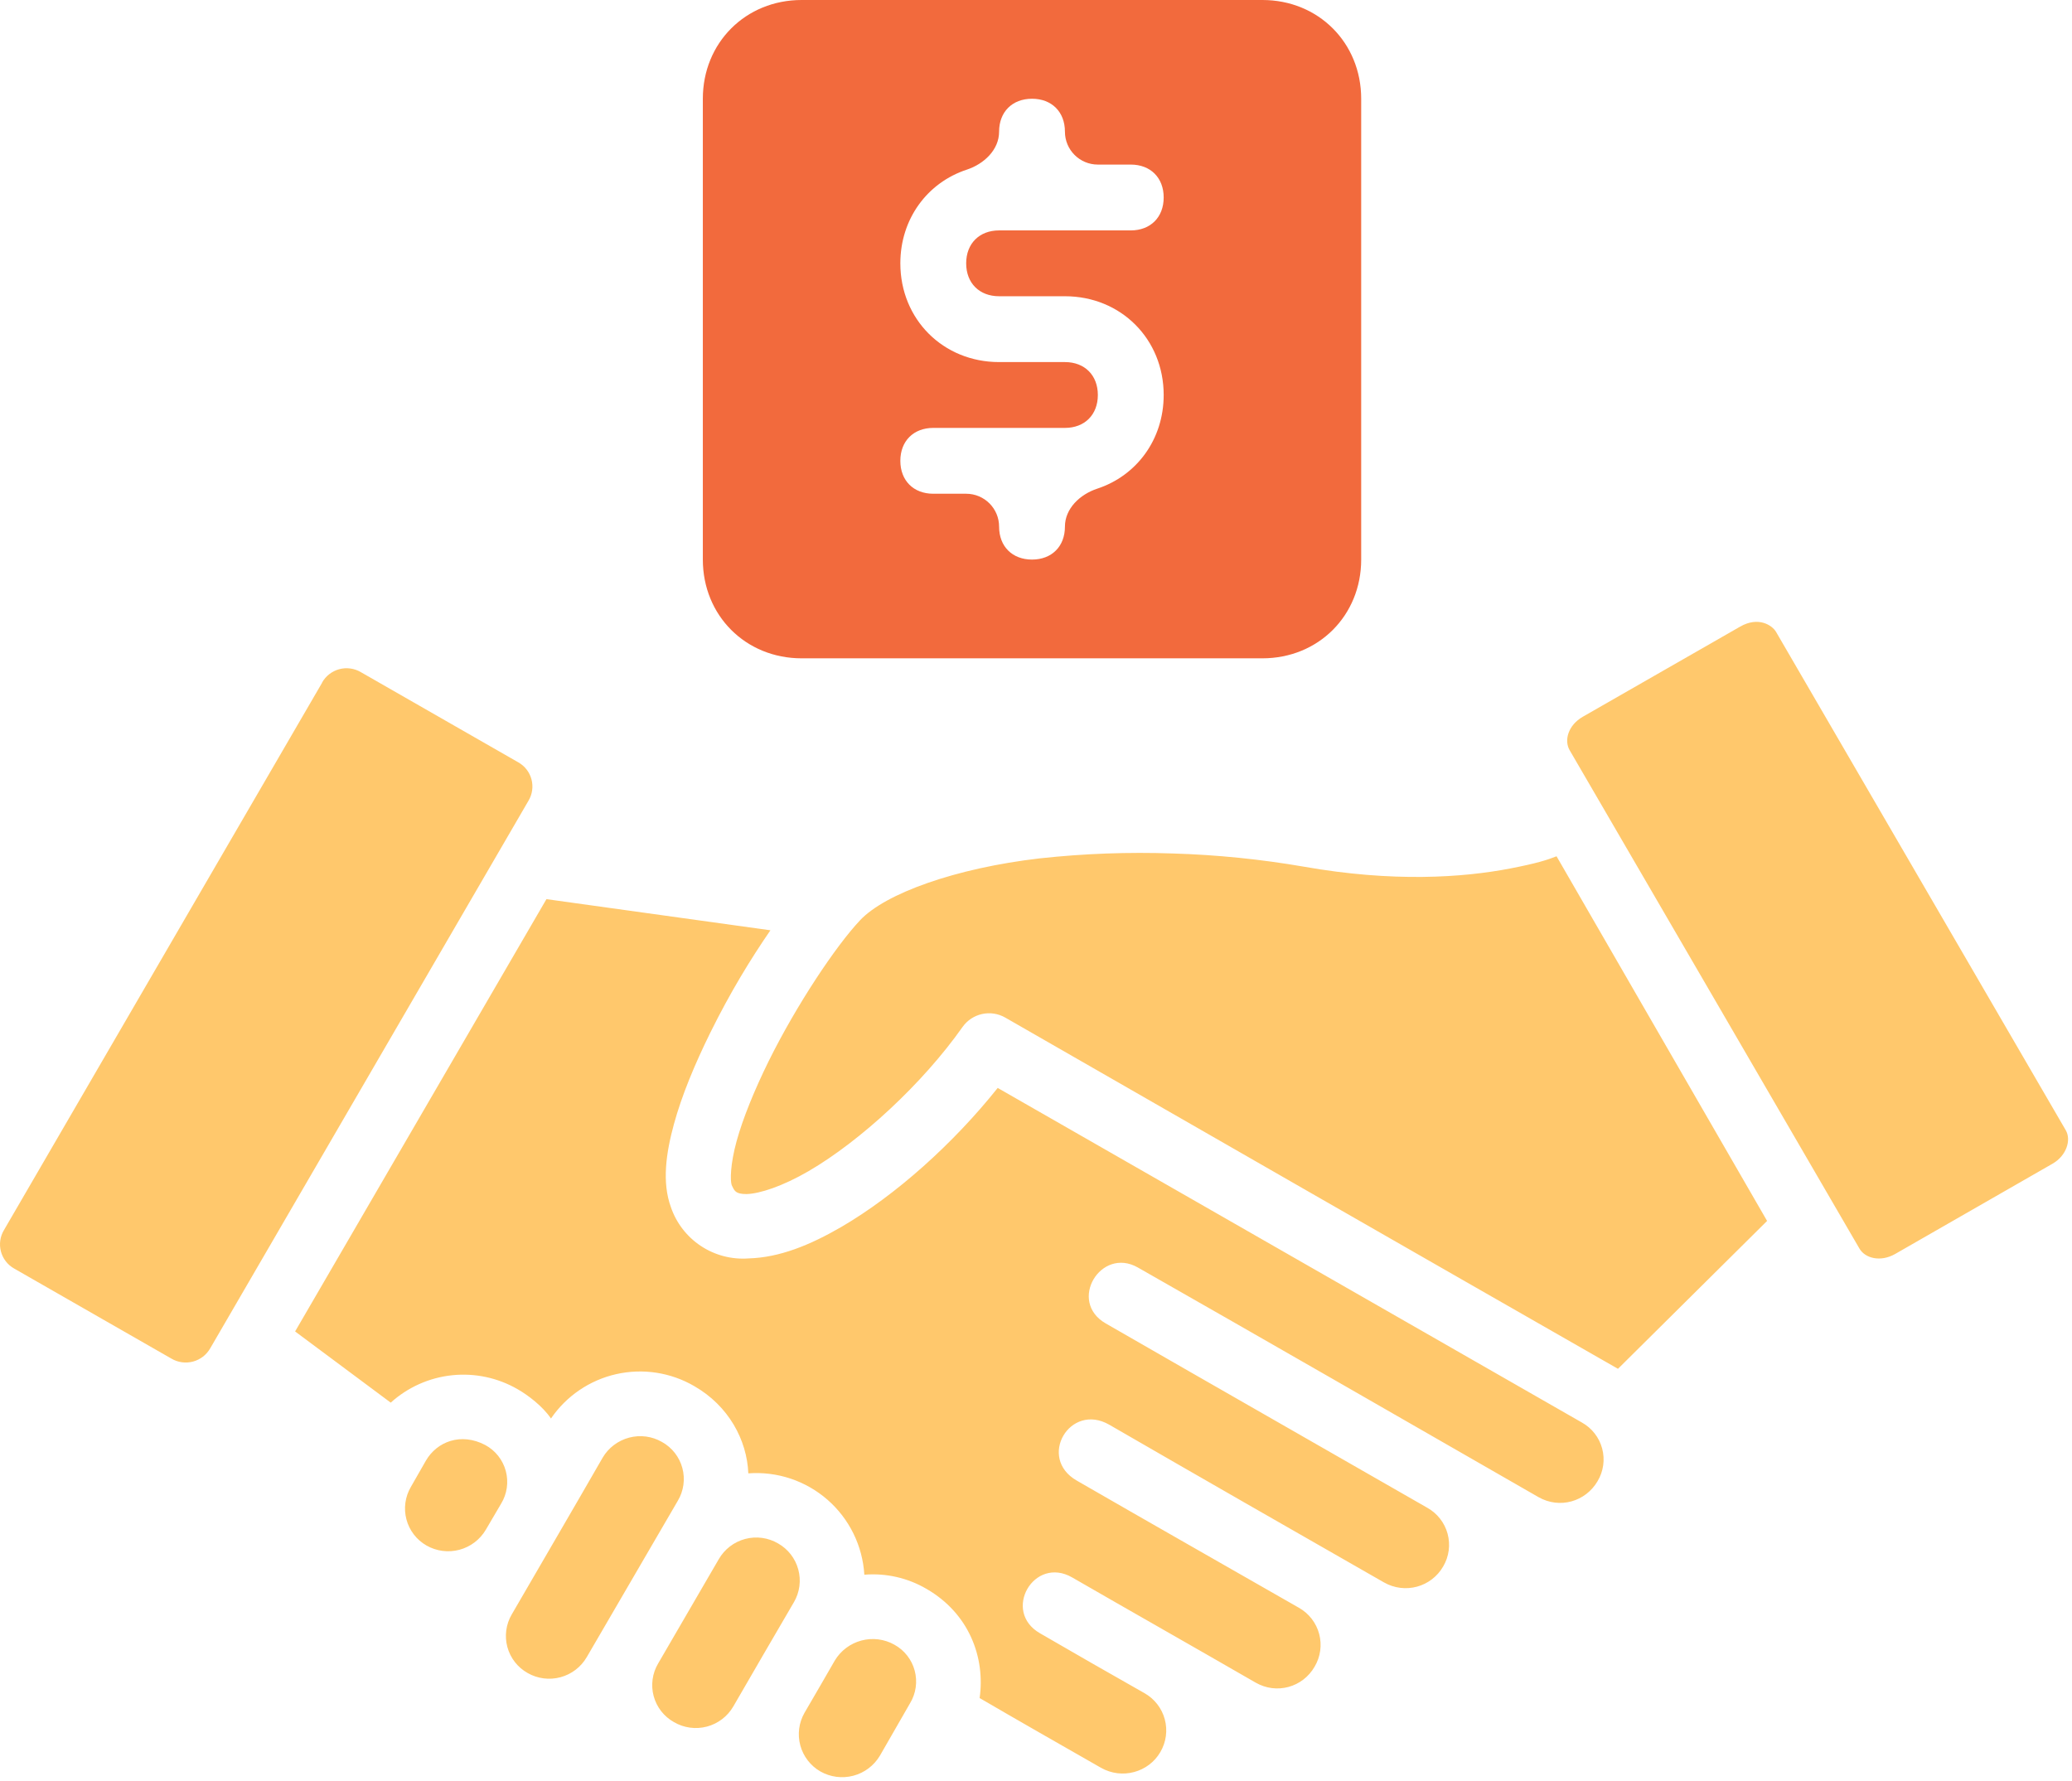 <svg width="513" height="441" viewBox="0 0 513 441" fill="none" xmlns="http://www.w3.org/2000/svg">
<path d="M430.857 155.139L391.851 177.484C388.223 179.6 387.225 183.319 388.616 185.738C412.564 226.86 436.451 268.013 460.368 309.135C461.759 311.554 465.569 312.552 469.197 310.496L508.203 288.12C511.619 286.155 512.859 282.285 511.468 279.866L439.716 156.439C438.749 154.806 435.362 152.569 430.857 155.139ZM79.747 169.048L0.98 304.569C0.509 305.353 0.2 306.222 0.07 307.127C-0.06 308.032 -0.008 308.953 0.223 309.838C0.454 310.722 0.859 311.551 1.415 312.277C1.971 313.003 2.666 313.61 3.459 314.063L42.465 336.408C43.262 336.873 44.143 337.176 45.058 337.298C45.972 337.421 46.902 337.361 47.793 337.122C48.684 336.883 49.52 336.469 50.25 335.906C50.981 335.342 51.592 334.64 52.05 333.838L130.847 198.256C131.317 197.471 131.624 196.6 131.752 195.694C131.88 194.788 131.825 193.865 131.591 192.981C131.358 192.096 130.949 191.267 130.39 190.543C129.832 189.818 129.134 189.213 128.337 188.762L89.332 166.417C88.536 165.948 87.654 165.642 86.739 165.518C85.824 165.393 84.893 165.452 84 165.692C83.108 165.931 82.272 166.346 81.542 166.911C80.812 167.477 80.201 168.183 79.747 168.987V169.048ZM257.449 212.528C236.585 214.947 219.199 221.206 212.94 227.858C206.983 234.178 197.247 248.722 190.262 262.842C186.815 269.857 183.943 276.842 182.371 282.557C180.798 288.302 180.768 292.323 181.161 293.442C181.766 294.651 181.947 295.679 184.85 295.649C188.085 295.559 193.77 293.714 200.21 289.965C213.031 282.496 228.421 268.315 238.309 254.285C239.465 252.648 241.192 251.502 243.149 251.072C245.107 250.641 247.155 250.957 248.892 251.957C299.387 280.954 350.125 310.072 400.59 338.918L437.509 302.301L385.381 212.014C383.083 212.921 380.482 213.768 373.891 215.038C362.098 217.306 344.863 218.485 322.79 214.584C312.066 212.735 301.224 211.643 290.346 211.319C279.366 210.935 268.371 211.339 257.449 212.528ZM135.292 222.627L73.064 329.666L96.74 347.294C100.95 343.486 106.261 341.112 111.906 340.514C117.552 339.917 123.241 341.126 128.156 343.968C130.666 345.389 134.385 348.201 136.411 351.224C140.218 345.648 145.996 341.72 152.583 340.233C159.17 338.747 166.075 339.811 171.909 343.212C180.375 348.08 184.941 356.516 185.273 364.801C188.812 364.538 192.368 364.981 195.735 366.104C199.101 367.227 202.211 369.008 204.884 371.342C207.556 373.677 209.738 376.52 211.303 379.705C212.868 382.891 213.784 386.355 213.998 389.897C219.367 389.456 224.742 390.68 229.389 393.405C239.972 399.513 243.963 410.428 242.542 420.436C253.034 426.544 261.47 431.352 272.537 437.672C277.798 440.695 284.39 438.821 287.292 433.801C288.003 432.589 288.466 431.248 288.653 429.855C288.84 428.463 288.748 427.047 288.382 425.69C288.016 424.333 287.384 423.063 286.522 421.954C285.66 420.844 284.586 419.917 283.362 419.227C274.653 414.298 266.157 409.43 257.509 404.411C247.984 398.968 255.997 385.09 265.492 390.593C279.642 398.757 295.759 407.888 310.847 416.596C316.078 419.62 322.549 417.776 325.481 412.666C326.199 411.458 326.669 410.12 326.862 408.729C327.056 407.338 326.97 405.923 326.61 404.565C326.249 403.208 325.621 401.936 324.763 400.824C323.905 399.713 322.833 398.784 321.611 398.092C303.288 387.599 285.025 377.228 266.58 366.585C256.783 360.961 264.887 347.143 274.653 352.767C297.15 365.768 319.857 378.77 342.596 391.772C347.857 394.796 354.388 392.951 357.321 387.841C358.031 386.634 358.492 385.297 358.678 383.909C358.865 382.521 358.772 381.11 358.406 379.758C358.04 378.406 357.408 377.141 356.546 376.037C355.685 374.933 354.612 374.012 353.39 373.328C329.654 359.691 301.473 343.635 273.746 327.67C264.312 322.227 272.537 308.621 281.699 313.822C311.452 330.754 347.222 351.345 380.875 370.667C386.137 373.69 392.577 371.816 395.54 366.736C396.261 365.534 396.732 364.201 396.928 362.813C397.123 361.426 397.037 360.014 396.676 358.66C396.315 357.306 395.686 356.039 394.826 354.933C393.966 353.827 392.893 352.905 391.67 352.222L247.017 269.373C236.071 283.101 221.799 295.921 208.314 303.783C200.543 308.288 193.014 311.372 185.304 311.584C181.149 311.888 177.012 310.806 173.538 308.508C170.064 306.211 167.449 302.826 166.103 298.885C163.866 292.746 164.894 285.49 166.859 278.324C168.825 271.127 172.06 263.417 175.839 255.737C180.768 245.758 185.848 237.443 190.746 230.338L135.292 222.627ZM149.201 360.93C141.763 373.872 134.203 386.783 126.705 399.724C125.995 400.932 125.533 402.268 125.347 403.656C125.161 405.044 125.253 406.456 125.619 407.807C125.985 409.159 126.618 410.424 127.479 411.528C128.34 412.633 129.413 413.554 130.635 414.238C133.1 415.644 136.021 416.02 138.762 415.284C141.502 414.548 143.841 412.759 145.27 410.307L167.827 371.574C168.545 370.366 169.014 369.027 169.205 367.635C169.397 366.243 169.306 364.826 168.94 363.47C168.573 362.113 167.938 360.844 167.071 359.738C166.205 358.632 165.125 357.711 163.896 357.03C161.432 355.612 158.507 355.226 155.759 355.957C153.012 356.687 150.635 358.475 149.201 360.93ZM105.448 361.656L101.729 368.157C101.021 369.362 100.559 370.695 100.371 372.08C100.182 373.464 100.27 374.873 100.631 376.223C100.991 377.573 101.615 378.838 102.468 379.945C103.321 381.052 104.385 381.979 105.599 382.671C108.073 384.08 111.003 384.457 113.754 383.722C116.504 382.986 118.854 381.196 120.294 378.74L124.074 372.3C124.805 371.098 125.284 369.76 125.481 368.367C125.679 366.975 125.591 365.557 125.224 364.199C124.856 362.841 124.216 361.573 123.343 360.47C122.469 359.368 121.381 358.454 120.143 357.786C114.156 354.641 108.2 356.909 105.448 361.656ZM177.956 386.057L162.928 411.91C162.219 413.115 161.758 414.449 161.572 415.835C161.386 417.221 161.479 418.629 161.845 419.979C162.212 421.328 162.844 422.591 163.705 423.692C164.566 424.794 165.638 425.712 166.859 426.393C168.078 427.105 169.425 427.57 170.823 427.761C172.222 427.952 173.644 427.866 175.009 427.506C176.374 427.147 177.655 426.521 178.778 425.666C179.901 424.811 180.845 423.743 181.554 422.523C185.727 415.266 192.439 403.776 196.582 396.67C197.283 395.461 197.738 394.125 197.92 392.738C198.102 391.352 198.008 389.944 197.642 388.594C197.277 387.245 196.648 385.981 195.791 384.876C194.934 383.771 193.867 382.847 192.651 382.157C191.432 381.442 190.083 380.975 188.682 380.784C187.282 380.594 185.857 380.682 184.491 381.045C183.124 381.407 181.844 382.037 180.722 382.897C179.6 383.758 178.66 384.832 177.956 386.057ZM206.681 411.154C204.232 415.447 201.601 419.923 199.182 424.095C197.782 426.542 197.409 429.444 198.146 432.165C198.883 434.886 200.669 437.203 203.113 438.609C205.596 440.021 208.535 440.4 211.296 439.665C214.056 438.93 216.417 437.138 217.869 434.678L225.307 421.737C226.036 420.538 226.515 419.203 226.714 417.814C226.914 416.425 226.83 415.01 226.469 413.654C226.107 412.298 225.475 411.029 224.61 409.924C223.745 408.819 222.666 407.9 221.437 407.223C218.954 405.828 216.025 405.459 213.274 406.193C210.523 406.927 208.138 408.708 206.681 411.154Z" fill="#FFC86C"/>
<path d="M312.563 0H198.463C184.608 0 174.013 10.595 174.013 24.45V138.55C174.013 152.405 184.608 163 198.463 163H312.563C326.418 163 337.013 152.405 337.013 138.55V24.45C337.013 10.595 326.418 0 312.563 0ZM247.363 73.35H263.663C277.518 73.35 288.113 83.945 288.113 97.8C288.113 108.825 281.404 117.786 271.681 120.987C267.406 122.394 263.663 125.899 263.663 130.4V130.4C263.663 135.29 260.403 138.55 255.513 138.55C250.623 138.55 247.363 135.29 247.363 130.4V130.4C247.363 125.899 243.714 122.25 239.213 122.25H231.063C226.173 122.25 222.913 118.99 222.913 114.1C222.913 109.21 226.173 105.95 231.063 105.95H263.663C268.553 105.95 271.813 102.69 271.813 97.8C271.813 92.91 268.553 89.65 263.663 89.65H247.363C233.508 89.65 222.913 79.055 222.913 65.2C222.913 54.175 229.622 45.214 239.344 42.013C243.619 40.606 247.363 37.101 247.363 32.6V32.6C247.363 27.71 250.623 24.45 255.513 24.45C260.403 24.45 263.663 27.71 263.663 32.6V32.6C263.663 37.101 267.312 40.75 271.813 40.75H279.963C284.853 40.75 288.113 44.01 288.113 48.9C288.113 53.79 284.853 57.05 279.963 57.05H247.363C242.473 57.05 239.213 60.31 239.213 65.2C239.213 70.09 242.473 73.35 247.363 73.35Z" fill="#F26A3D"/>
</svg>
